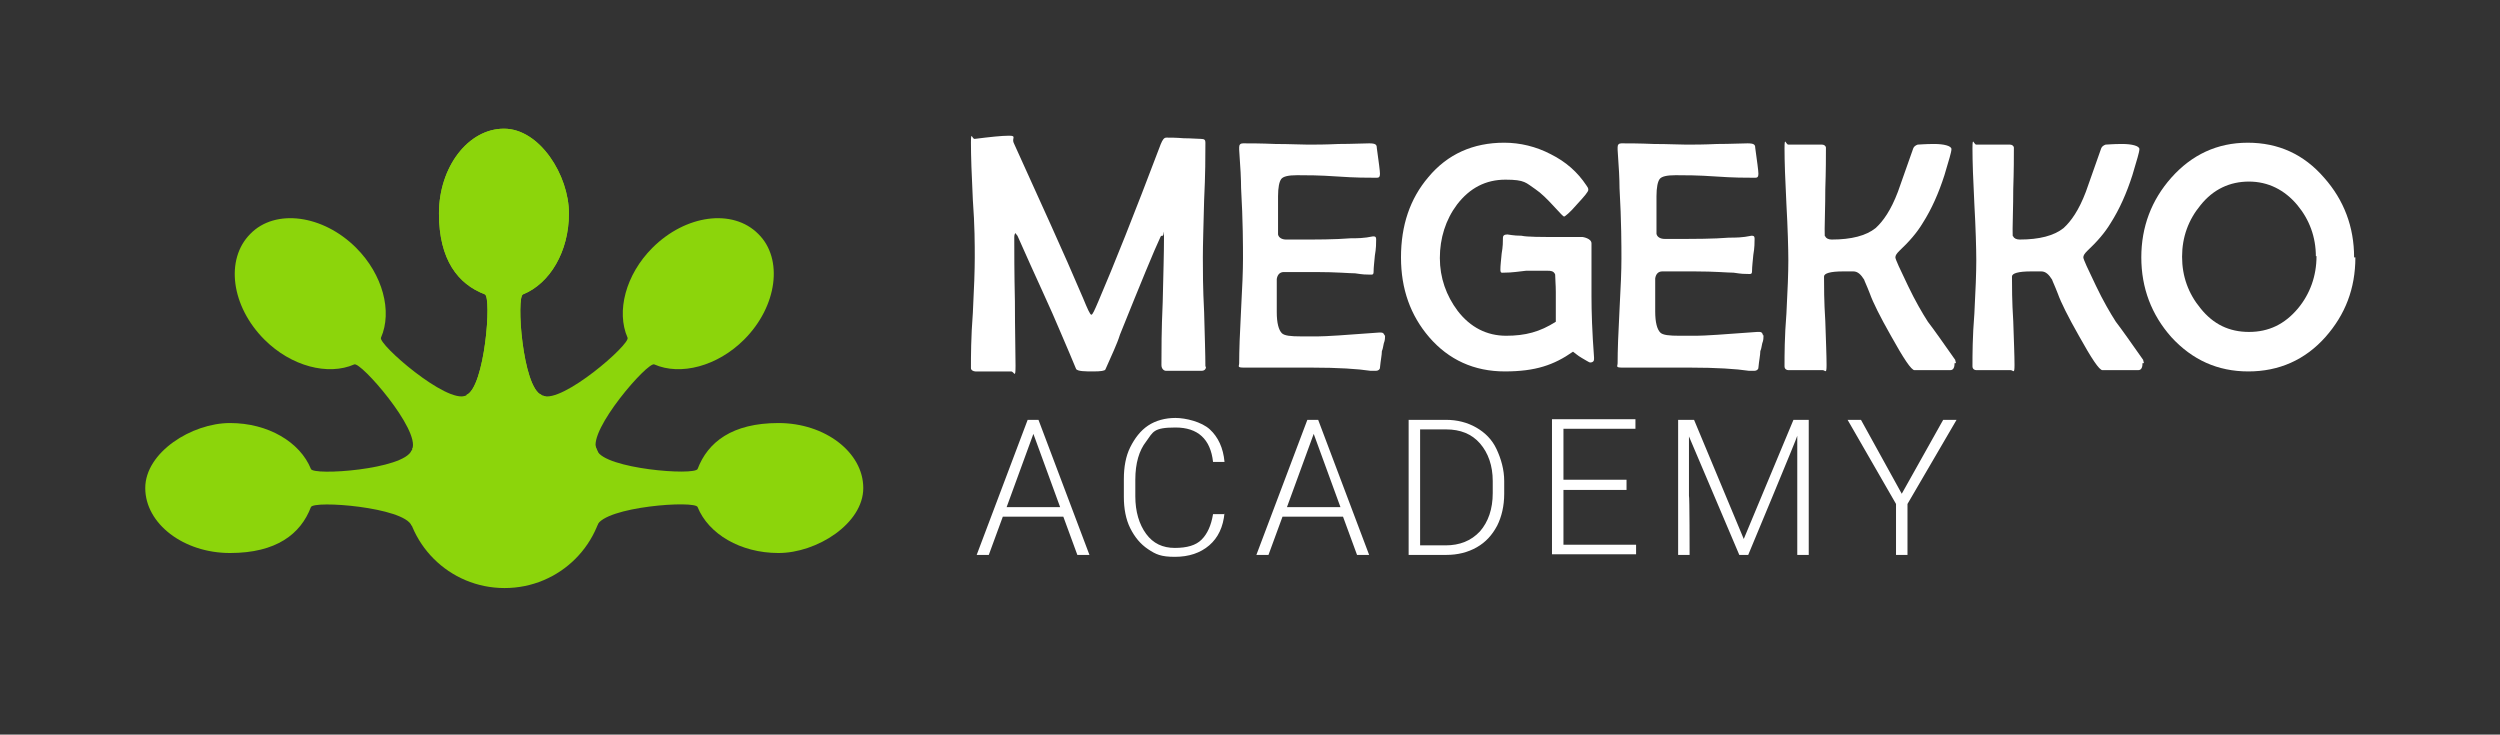 <?xml version="1.0" encoding="UTF-8"?>
<svg xmlns="http://www.w3.org/2000/svg" version="1.1" xmlns:xlink="http://www.w3.org/1999/xlink" viewBox="0 0 392.4 115.3">
  <rect x="0" y="0" width="392.4" height="115.3" fill="#333333" stroke="none"/>
  <defs>
    <style>
      .cls-1 {
        fill: #fff;
      }

      .cls-2 {
        fill: #8cd50b;
      }

      .cls-3 {
        fill: none;
      }

      .cls-4 {
        clip-path: url(#clippath-1);
      }

      .cls-5 {
        isolation: isolate;
      }

      .cls-6 {
        clip-path: url(#clippath);
      }
    </style>
    <clipPath id="clippath">
      <rect class="cls-3" x="22.7" y="20.1" width="112.9" height="73.3"/>
    </clipPath>
    <clipPath id="clippath-1">
      <rect class="cls-3" x="22.7" y="20.1" width="112.9" height="73.3"/>
    </clipPath>
  </defs>
  <!-- Generator: Adobe Illustrator 28.6.0, SVG Export Plug-In . SVG Version: 1.2.0 Build 709)  -->
  <g>
    <g id="Layer_1">
      <g>
        <g class="cls-5">
          <g class="cls-5">
            <path class="cls-1" d="M167,81.1h-9.6l-2.2,6h-1.9l8-21.2h1.7l8,21.2h-1.9l-2.2-6ZM157.9,79.6h8.5l-4.2-11.5-4.2,11.5Z"/>
            <path class="cls-1" d="M192.2,80.5c-.2,2.2-1,3.9-2.4,5.1s-3.2,1.8-5.4,1.8-3-.4-4.2-1.2c-1.2-.8-2.1-1.9-2.8-3.3-.7-1.4-1-3.1-1-4.9v-2.8c0-1.9.3-3.6,1-5s1.6-2.6,2.8-3.4,2.7-1.2,4.3-1.2,4.1.6,5.4,1.8c1.3,1.2,2.1,2.9,2.3,5.1h-1.8c-.4-3.6-2.4-5.4-5.9-5.4s-3.5.7-4.6,2.2c-1.1,1.4-1.7,3.4-1.7,6v2.6c0,2.4.6,4.4,1.7,5.9s2.6,2.2,4.5,2.2,3.3-.4,4.2-1.3,1.5-2.2,1.8-4h1.8Z"/>
            <path class="cls-1" d="M210.9,81.1h-9.6l-2.2,6h-1.9l8-21.2h1.7l8,21.2h-1.9l-2.2-6ZM201.9,79.6h8.5l-4.2-11.5-4.2,11.5Z"/>
            <path class="cls-1" d="M221.1,87.1v-21.2h5.9c1.7,0,3.3.4,4.7,1.2,1.4.8,2.5,1.9,3.2,3.4s1.2,3.2,1.2,5v2c0,1.9-.4,3.6-1.1,5-.8,1.5-1.8,2.6-3.2,3.4-1.4.8-3,1.2-4.8,1.2h-5.8ZM222.9,67.4v18.2h4c2.2,0,4-.7,5.4-2.2,1.3-1.5,2-3.5,2-6v-1.9c0-2.4-.7-4.4-2-5.9s-3.1-2.2-5.3-2.2h-4.2Z"/>
            <path class="cls-1" d="M255.3,76.9h-9.9v8.6h11.4v1.5h-13.2v-21.2h13.1v1.5h-11.3v8h9.9v1.5Z"/>
            <path class="cls-1" d="M265.9,65.9l7.8,18.7,7.8-18.7h2.4v21.2h-1.8v-18.7c.1,0-7.7,18.7-7.7,18.7h-1.4l-7.9-18.6v9.3c.1,0,.1,9.3.1,9.3h-1.8v-21.2h2.4Z"/>
            <path class="cls-1" d="M298.5,77.5l6.5-11.6h2.1l-7.7,13.2v8h-1.8v-8l-7.6-13.2h2.1l6.4,11.6Z"/>
          </g>
        </g>
        <g>
          <path class="cls-1" d="M217.4,52.7c0,.3,0,.7-.2,1.2-.1.6-.2,1-.3,1.2,0,.6-.2,1.5-.3,2.6,0,.3-.3.5-.6.5s-.5,0-.9,0c-2-.3-5.1-.5-9.2-.5s-2.9,0-5.3,0c-2.4,0-4.1,0-5.3,0s-.8-.2-.8-.7c0-1.9.1-4.7.3-8.4s.3-6.1.3-8,0-5.9-.3-11.1c0-1.3-.1-3.3-.3-6v-.4c0-.4.2-.6.6-.6,1.1,0,2.8,0,5.1.1,2.3,0,3.9.1,5.1.1s2.7,0,4.8-.1c2.2,0,3.8-.1,4.8-.1s1.2.2,1.2.7c.3,2.2.5,3.6.5,4.1s-.2.6-.5.6c-1.4,0-3.4,0-6.2-.2s-4.9-.2-6.3-.2-2.2.2-2.5.6-.5,1.3-.5,2.7v6c.1.5.6.8,1.3.8h1.6c3.2,0,6,0,8.5-.2,1,0,2.1,0,3.5-.3.3,0,.5,0,.5.5s0,1.4-.2,2.5c-.1,1.1-.2,1.9-.2,2.5s-.2.5-.7.5-.9,0-2.2-.2c-.9,0-2.9-.2-6.1-.2s-4.3,0-5.1,0c-.6,0-1,.4-1.1,1.1,0,0,0,0,0,1.5v3.7c0,1.7.3,2.8.8,3.3.4.4,1.4.5,3,.5h2.7c1.1,0,4.3-.2,9.5-.6h.4c.3,0,.5.2.5.6v-.3Z"/>
          <path class="cls-1" d="M276.8,52.7c0,.3,0,.7-.2,1.2-.1.6-.2,1-.3,1.2,0,.6-.2,1.5-.3,2.6,0,.3-.3.5-.6.5s-.5,0-.9,0c-2-.3-5.1-.5-9.2-.5s-2.9,0-5.3,0c-2.4,0-4.1,0-5.3,0s-.8-.2-.8-.7c0-1.9.1-4.7.3-8.4s.3-6.1.3-8,0-5.9-.3-11.1c0-1.3-.1-3.3-.3-6v-.4c0-.4.2-.6.6-.6,1.1,0,2.8,0,5.1.1,2.3,0,3.9.1,5.1.1s2.7,0,4.8-.1c2.2,0,3.8-.1,4.8-.1s1.2.2,1.2.7c.3,2.2.5,3.6.5,4.1s-.2.6-.5.6c-1.4,0-3.4,0-6.2-.2-2.8-.2-4.9-.2-6.3-.2s-2.2.2-2.5.6-.5,1.3-.5,2.7v5.9c.1.5.6.8,1.3.8h1.6c3.2,0,6,0,8.5-.2,1,0,2.1,0,3.5-.3.3,0,.5,0,.5.5s0,1.4-.2,2.5c-.1,1.1-.2,1.9-.2,2.5s-.2.5-.7.5-.9,0-2.2-.2c-.9,0-2.9-.2-6.1-.2s-4.3,0-5.1,0c-.6,0-1,.4-1.1,1.1,0,0,0,0,0,1.5v3.7c0,1.7.3,2.8.8,3.3.4.4,1.4.5,3,.5h2.7c1.1,0,4.3-.2,9.5-.6h.4c.3,0,.5.2.5.6v-.2Z"/>
          <path class="cls-1" d="M306.8,56.9c0,.8-.2,1.2-.7,1.2h-5.6c-.5,0-1.7-1.8-3.7-5.4-1.7-3-2.8-5.2-3.3-6.6-.5-1.3-.9-2.1-.9-2.2-.5-.8-1-1.3-1.7-1.3h-1.6c-2,0-3,.3-3,.8,0,1.5,0,3.9.2,7,.1,3.1.2,5.4.2,6.9s-.2.8-.6.8h-5.4c-.3,0-.6-.2-.6-.6,0-1.8,0-4.6.3-8.3.2-3.7.3-6.5.3-8.3s-.1-5.3-.3-8.8c-.2-3.9-.3-6.8-.3-8.8s.2-.6.6-.6h5.3c.3,0,.6.2.6.5,0,1.4,0,3.6-.1,6.5,0,2.9-.1,4.8-.1,6.2s0,1.1.1,1.2c.1.3.5.5,1,.5,3.1,0,5.4-.6,6.9-1.8,1.2-1.1,2.4-2.8,3.5-5.7.8-2.3,1.6-4.5,2.4-6.8.1-.3.4-.5.7-.6.3,0,1.1-.1,2.6-.1s2.7.3,2.7.8-.4,1.7-1.1,4.1c-.9,2.8-2,5.3-3.4,7.5-.9,1.5-2.1,2.9-3.7,4.4-.4.4-.6.7-.6,1s.7,1.8,2,4.5c1.1,2.3,2.2,4.2,3.1,5.6,1,1.3,2.4,3.3,4.3,6,0,.2.1.3.1.5h-.2Z"/>
          <path class="cls-1" d="M336.3,56.9c0,.8-.2,1.2-.7,1.2h-5.6c-.5,0-1.7-1.8-3.7-5.4-1.7-3-2.8-5.2-3.3-6.6-.5-1.3-.9-2.1-.9-2.2-.5-.8-1-1.3-1.7-1.3h-1.6c-2,0-3,.3-3,.8,0,1.5,0,3.9.2,7,.1,3.1.2,5.4.2,6.9s-.2.8-.6.8h-5.4c-.3,0-.6-.2-.6-.6,0-1.8,0-4.6.3-8.3.2-3.7.3-6.5.3-8.3s-.1-5.3-.3-8.8c-.2-3.9-.3-6.8-.3-8.8s.2-.6.6-.6h5.3c.3,0,.6.2.6.5,0,1.4,0,3.6-.1,6.5,0,2.9-.1,4.8-.1,6.2s0,1.1.1,1.2c.1.3.5.5,1,.5,3.1,0,5.4-.6,6.9-1.8,1.2-1.1,2.4-2.8,3.5-5.7.8-2.3,1.6-4.5,2.4-6.8.1-.3.4-.5.7-.6.3,0,1.1-.1,2.6-.1s2.7.3,2.7.8-.4,1.7-1.1,4.1c-.9,2.8-2,5.3-3.4,7.5-.9,1.5-2.1,2.9-3.7,4.4-.4.4-.6.7-.6,1s.7,1.8,2,4.5c1.1,2.3,2.2,4.2,3.1,5.6,1,1.3,2.4,3.3,4.3,6,0,.2.1.3.1.5h-.2Z"/>
          <path class="cls-1" d="M250.2,56.1c-.3-4-.4-7.2-.4-9.6v-4.2h0v-1.1c0-.2,0,0,0,0v-3c0-.8-1.4-1-1.4-1h-3.4c-3.2,0-5.3,0-6.2-.2-1.3,0-2-.2-2.2-.2-.5,0-.7.2-.7.5,0,.6,0,1.4-.2,2.5-.1,1.1-.2,1.9-.2,2.5s.2.5.5.5c1.4,0,2.5-.2,3.5-.3,1.1,0,2.3,0,3.5,0,.3,0,.9,0,1.1.6,0,.7.1,1.6.1,2.7v4.7c-2.5,1.6-4.8,2.2-7.8,2.2s-5.6-1.3-7.6-3.9c-1.8-2.4-2.8-5.2-2.8-8.3s.9-6,2.7-8.4c2-2.6,4.5-3.9,7.6-3.9s3.2.5,4.7,1.5c.9.6,1.9,1.6,3,2.8.9,1,1.4,1.5,1.5,1.5s.9-.6,2-1.9c1.2-1.3,1.8-2,1.8-2.3s-.1-.4-.3-.7c-1.4-2.1-3.2-3.7-5.6-4.9-2.3-1.2-4.8-1.8-7.3-1.8-4.9,0-8.9,1.8-11.9,5.4-2.9,3.4-4.3,7.6-4.3,12.6s1.5,9.1,4.4,12.5c3.1,3.6,7.1,5.4,11.9,5.4s7.7-1,10.7-3.1c.3.2.7.6,1.4,1,.4.2,1.1.7,1.3.7.4,0,.6-.2.6-.5v-.3h0Z"/>
          <path class="cls-1" d="M189.3,57.5c0,.4-.2.7-.7.7h-5.6c-.3,0-.7-.3-.7-.9,0-2.2,0-5.5.2-9.9.1-4.4.2-7.7.2-9.9s0-.5-.2-.5-.3,0-.4.3c-.9,1.9-3,7-6.3,15.2-.5,1.6-1.3,3.2-2.3,5.5-.1.2-.7.3-1.9.3s-2.5,0-2.7-.4c-.6-1.4-1.4-3.4-2.5-5.9-1.4-3.4-3.7-8.2-6.7-15,0,0-.2-.2-.3-.4-.1,0-.2.3-.2.6,0,2.2,0,5.6.1,10.1,0,4.5.1,7.9.1,10.1s-.2.9-.7.9h-5.6c-.3,0-.7-.2-.7-.5,0-1.9,0-4.8.3-8.7.2-3.9.3-6.7.3-8.7s0-5-.3-9c-.2-4-.3-7-.3-9s.2-.5.6-.6c2.4-.3,4.2-.5,5.4-.5s.4.4.7,1.1c4.2,9.3,7.8,17.1,10.9,24.4.7,1.7,1.1,2.6,1.3,2.6s.5-.7,1.1-2.1c2.4-5.6,5.6-13.6,9.8-24.7.3-.7.5-1,.9-1,.6,0,1.5,0,2.7.1,1.2,0,2.1.1,2.7.1s.7.2.7.6c0,2,0,5-.2,9-.1,4-.2,7-.2,9s0,4.8.2,8.6c.1,3.8.2,6.7.2,8.6h0Z"/>
          <path class="cls-1" d="M369.7,40.4c0,4.9-1.6,9-4.7,12.5-3.2,3.6-7.3,5.4-12.1,5.4s-8.8-1.8-12.1-5.4c-3.1-3.5-4.7-7.7-4.7-12.5s1.6-9,4.7-12.5c3.2-3.6,7.2-5.5,12-5.5s8.8,1.8,12,5.5c3.1,3.5,4.7,7.7,4.7,12.5h.2ZM363.5,40.3c0-3.1-1-5.8-2.9-8.1-2-2.4-4.6-3.7-7.6-3.7s-5.6,1.2-7.6,3.7c-1.9,2.3-2.9,5-2.9,8.1s1,5.8,2.9,8.1c2,2.5,4.5,3.7,7.6,3.7s5.6-1.2,7.7-3.7c1.9-2.3,2.9-5.1,2.9-8.2h-.1Z"/>
        </g>
        <g class="cls-6">
          <g class="cls-4">
            <g>
              <path class="cls-2" d="M94.9,76.6c0-8.7-7-15.7-15.7-15.7s-15.7,7-15.7,15.7,7,15.7,15.7,15.7,15.7-7,15.7-15.7"/>
              <path class="cls-2" d="M82.1,46.2h0c4.2-1.7,7.2-6.7,7.2-12.7s-4.6-13.3-10.2-13.3-10.2,6-10.2,13.3,3,11.1,7.2,12.7h0c1.1.4,0,14.6-2.9,15.8l5.9,14.5,5.9-14.5c-3-1.2-4-15.5-2.9-15.8"/>
              <path class="cls-2" d="M102.7,57.2h0c4.1,1.8,9.9.3,14.1-3.9,5.2-5.2,6.2-12.7,2.2-16.6h0c-4-4-11.4-3-16.6,2.2-4.2,4.2-5.7,10-3.9,14.1h0c.5,1-10.3,10.4-13.3,9.1l-6.1,14.5,14.5-6.1c-1.3-3,8.1-13.8,9.1-13.3"/>
              <path class="cls-2" d="M109.5,79.6h0c1.7,4.2,6.7,7.2,12.7,7.2s13.3-4.6,13.3-10.2-6-10.2-13.3-10.2-11.1,3-12.7,7.2h0c-.4,1.1-14.6,0-15.8-2.9l-14.5,5.9,14.5,5.9c1.2-3,15.5-4,15.8-2.9"/>
              <path class="cls-2" d="M48.8,73.6h0c-1.7-4.2-6.7-7.2-12.7-7.2s-13.3,4.6-13.3,10.2,6,10.2,13.3,10.2,11.1-3,12.7-7.2h0c.4-1.1,14.6,0,15.8,2.9l14.5-5.9-14.5-5.9c-1.2,3-15.5,4-15.8,2.9"/>
              <path class="cls-2" d="M59.8,53h0c1.8-4.1.3-9.9-3.9-14.1-5.2-5.2-12.7-6.2-16.6-2.2h0c-4,4-3,11.4,2.2,16.6,4.2,4.2,10,5.7,14.1,3.9h0c1-.5,10.4,10.3,9.1,13.3l14.5,6.1-6.1-14.5c-3,1.3-13.8-8.1-13.3-9.1"/>
              <path class="cls-2" d="M82.1,46.2h0c4.2-1.7,7.2-6.7,7.2-12.7s-4.6-13.3-10.2-13.3-10.2,6-10.2,13.3,3,11.1,7.2,12.7h0c1.1.4,0,14.6-2.9,15.8l5.9,14.5,5.9-14.5c-3-1.2-4-15.5-2.9-15.8"/>
            </g>
          </g>
        </g>
      </g>
    </g>
  </g>
</svg>